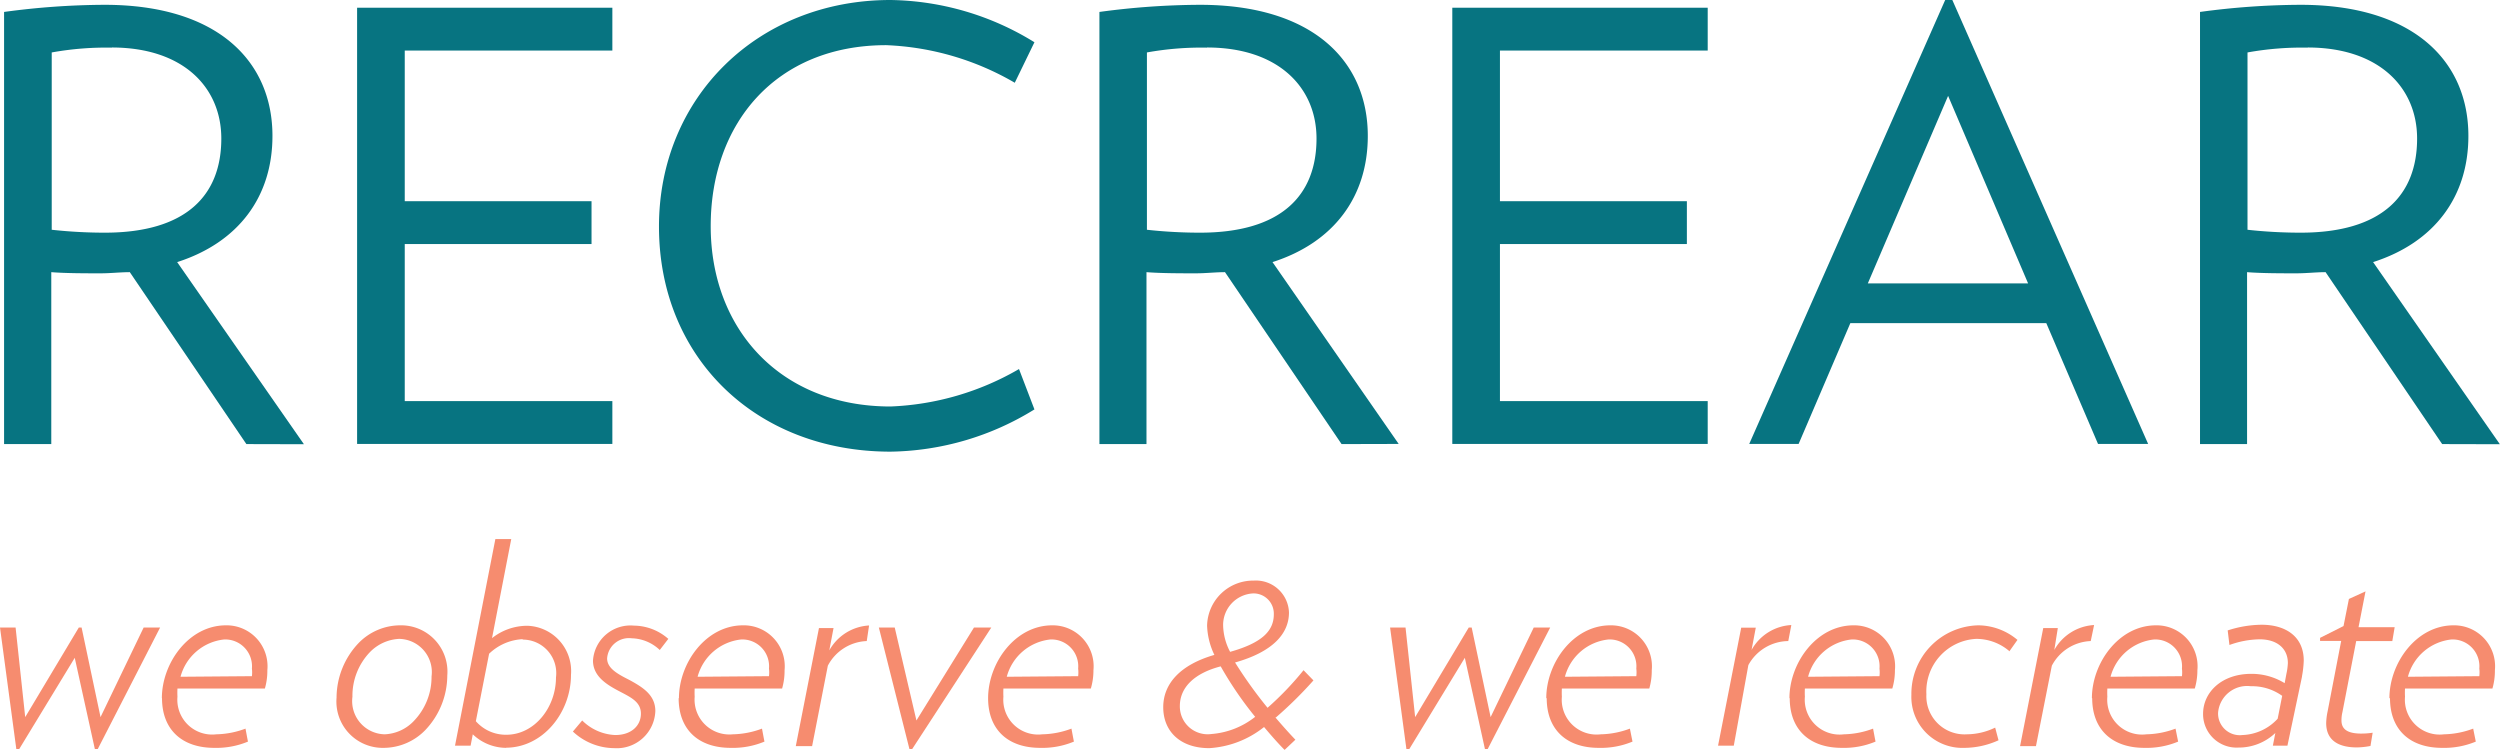 <svg xmlns="http://www.w3.org/2000/svg" viewBox="0 0 171.59 51.48"><defs><style>.\34 08c97e3-3a9c-49b6-9758-f5e0ae241560{fill:#077481;}.\38 322072d-9cc5-4a2e-ab75-160e99504109{fill:#f68c6f;}</style></defs><title>recrearlogotipo color-svg</title><g id="aec5c87a-6af9-4731-ac14-701bb6ccb482" data-name="Capa 2"><g id="8ce529c6-4f4a-42dd-ac62-ed6e54fda12e" data-name="Capa 1"><path class="408c97e3-3a9c-49b6-9758-f5e0ae241560" d="M7.68,3.27a21.05,21.05,0,0,0-4.13.33V15.77a33.48,33.48,0,0,0,3.64.2c5.6,0,8-2.57,8-6.46,0-3.51-2.61-6.25-7.52-6.25Zm9.23,27.21-8-11.8c-.65,0-1.31.08-2,.08-1,0-2.41,0-3.39-.08v11.8H.28V.82A52.28,52.28,0,0,1,7.18.33c7.72,0,11.52,3.84,11.52,9,0,4.17-2.33,7.31-6.54,8.66l8.7,12.5Z"/><polygon class="408c97e3-3a9c-49b6-9758-f5e0ae241560" points="24.51 30.47 24.51 0.53 42.03 0.53 42.03 3.47 27.78 3.47 27.78 13.81 40.6 13.81 40.6 16.75 27.78 16.75 27.78 27.53 42.03 27.53 42.03 30.47 24.51 30.47 24.51 30.47"/><path class="408c97e3-3a9c-49b6-9758-f5e0ae241560" d="M61.12,31c-9.23,0-15.89-6.45-15.89-15.44C45.22,6.7,52,0,61.12,0A19.26,19.26,0,0,1,71,2.9L69.65,5.68A19,19,0,0,0,60.83,3.1c-7.56,0-12.05,5.35-12.05,12.42S53.56,27.9,61.12,27.9a19,19,0,0,0,8.82-2.57L71,28.1A19.25,19.25,0,0,1,61.12,31Z"/><path class="408c97e3-3a9c-49b6-9758-f5e0ae241560" d="M82.85,3.27a21.06,21.06,0,0,0-4.13.33V15.77a33.47,33.47,0,0,0,3.64.2c5.6,0,8-2.57,8-6.46,0-3.51-2.62-6.25-7.52-6.25Zm9.23,27.21-8-11.8c-.65,0-1.31.08-2,.08-1,0-2.41,0-3.39-.08v11.8H75.46V.82a52.28,52.28,0,0,1,6.9-.49c7.72,0,11.52,3.84,11.52,9,0,4.17-2.33,7.31-6.54,8.66L96,30.47Z"/><polygon class="408c97e3-3a9c-49b6-9758-f5e0ae241560" points="99.68 30.47 99.68 0.53 117.21 0.53 117.21 3.47 102.95 3.47 102.95 13.81 115.78 13.81 115.78 16.75 102.95 16.75 102.95 27.53 117.21 27.53 117.21 30.47 99.68 30.47 99.68 30.47"/><path class="408c97e3-3a9c-49b6-9758-f5e0ae241560" d="M133.71,6.58,128.2,19.45h11L133.71,6.58ZM144,30.47l-3.55-8.29H127l-3.55,8.29h-3.39L133.51,0H134l13.44,30.47Z"/><path class="408c97e3-3a9c-49b6-9758-f5e0ae241560" d="M158.39,3.27a21,21,0,0,0-4.13.33V15.77a33.44,33.44,0,0,0,3.64.2c5.6,0,8-2.57,8-6.46,0-3.51-2.62-6.25-7.52-6.25Zm9.23,27.21-8-11.8c-.65,0-1.31.08-2,.08-1,0-2.41,0-3.39-.08v11.8H151V.82a52.29,52.29,0,0,1,6.9-.49c7.72,0,11.52,3.84,11.52,9,0,4.17-2.33,7.31-6.54,8.66l8.7,12.5Z"/><polygon class="8322072d-9cc5-4a2e-ab75-160e99504109" points="6.71 51.41 6.51 51.41 5.13 45.15 1.32 51.41 1.12 51.41 0 43.07 1.07 43.07 1.73 49.22 5.41 43.07 5.6 43.07 6.9 49.22 9.86 43.07 10.99 43.07 6.71 51.41 6.71 51.41"/><path class="8322072d-9cc5-4a2e-ab75-160e99504109" d="M17.29,46.41a2.12,2.12,0,0,0,0-.52,1.84,1.84,0,0,0-1.9-2,3.48,3.48,0,0,0-3,2.56Zm-6.18,1.51c0-2.4,1.84-5,4.4-5A2.81,2.81,0,0,1,18.35,46a4.4,4.4,0,0,1-.17,1.26h-6a5.37,5.37,0,0,0,0,.56,2.39,2.39,0,0,0,2.67,2.58,6,6,0,0,0,2-.39s.17.91.17.89a5.63,5.63,0,0,1-2.31.43c-2.23,0-3.59-1.26-3.59-3.41Z"/><path class="8322072d-9cc5-4a2e-ab75-160e99504109" d="M27.39,43.85a3,3,0,0,0-2,.91,4.33,4.33,0,0,0-1.2,3.06A2.28,2.28,0,0,0,26.4,50.4a2.92,2.92,0,0,0,2-.91,4.35,4.35,0,0,0,1.22-3.06,2.28,2.28,0,0,0-2.27-2.58Zm1.8,6.26a4,4,0,0,1-2.85,1.22,3.18,3.18,0,0,1-3.24-3.45,5.46,5.46,0,0,1,1.51-3.74,4,4,0,0,1,2.85-1.22,3.18,3.18,0,0,1,3.24,3.45,5.46,5.46,0,0,1-1.51,3.74Z"/><path class="8322072d-9cc5-4a2e-ab75-160e99504109" d="M35.88,43.87a3.57,3.57,0,0,0-2.31,1l-.91,4.63a2.73,2.73,0,0,0,2.09.93c1.94,0,3.41-1.88,3.41-3.93a2.3,2.3,0,0,0-2.29-2.6Zm-1.12,7.46a3.34,3.34,0,0,1-2.31-.93l-.15.78H31.23L34,37h1.09l-1.32,6.8a3.9,3.9,0,0,1,2.42-.85,3.11,3.11,0,0,1,3,3.37c0,2.58-1.92,5-4.48,5Z"/><path class="8322072d-9cc5-4a2e-ab75-160e99504109" d="M45.28,44.61a2.89,2.89,0,0,0-1.92-.8,1.5,1.5,0,0,0-1.69,1.38c0,.68.72,1.07,1.51,1.47,1,.54,1.8,1.07,1.8,2.15a2.65,2.65,0,0,1-2.83,2.54,4.19,4.19,0,0,1-2.83-1.14l.64-.76a3.41,3.41,0,0,0,2.27,1c1.1,0,1.76-.64,1.76-1.47s-.74-1.14-1.55-1.57-1.74-1-1.74-2.07a2.58,2.58,0,0,1,2.81-2.4,3.62,3.62,0,0,1,2.36.91l-.6.78Z"/><path class="8322072d-9cc5-4a2e-ab75-160e99504109" d="M52.78,46.41a2.13,2.13,0,0,0,0-.52,1.84,1.84,0,0,0-1.9-2,3.48,3.48,0,0,0-3,2.56ZM46.6,47.92c0-2.4,1.84-5,4.4-5A2.81,2.81,0,0,1,53.85,46a4.41,4.41,0,0,1-.17,1.26h-6a5.35,5.35,0,0,0,0,.56A2.39,2.39,0,0,0,50.3,50.4a6,6,0,0,0,2-.39s.17.91.17.89a5.63,5.63,0,0,1-2.31.43c-2.23,0-3.58-1.26-3.58-3.41Z"/><path class="8322072d-9cc5-4a2e-ab75-160e99504109" d="M59.49,44h0a3.15,3.15,0,0,0-2.67,1.69l-1.08,5.52H54.62l1.59-8.1h1l-.29,1.53a3.34,3.34,0,0,1,2.73-1.71L59.49,44Z"/><polygon class="8322072d-9cc5-4a2e-ab75-160e99504109" points="62.61 51.41 62.42 51.41 60.32 43.07 61.41 43.07 62.9 49.45 66.85 43.07 68.04 43.07 62.61 51.41 62.61 51.41"/><path class="8322072d-9cc5-4a2e-ab75-160e99504109" d="M74,46.41a2.16,2.16,0,0,0,0-.52,1.84,1.84,0,0,0-1.9-2,3.48,3.48,0,0,0-3,2.56Zm-6.18,1.51c0-2.4,1.84-5,4.4-5A2.81,2.81,0,0,1,75.05,46a4.38,4.38,0,0,1-.18,1.26h-6a5.37,5.37,0,0,0,0,.56,2.39,2.39,0,0,0,2.67,2.58,6,6,0,0,0,2-.39s.17.91.17.89a5.63,5.63,0,0,1-2.31.43c-2.23,0-3.58-1.26-3.58-3.41Z"/><path class="8322072d-9cc5-4a2e-ab75-160e99504109" d="M86,40.73a2.17,2.17,0,0,0-2.05,2.17,4.08,4.08,0,0,0,.48,1.84c2.21-.62,3-1.45,3-2.58A1.39,1.39,0,0,0,86,40.73Zm-2.19,5c-1.8.46-2.83,1.43-2.83,2.73a1.91,1.91,0,0,0,2.17,1.92,5.52,5.52,0,0,0,3-1.18,24.71,24.71,0,0,1-2.37-3.47Zm3.76,3.55c.43.5.87,1,1.34,1.49l-.74.7c-.45-.45-.93-1-1.41-1.57A6.67,6.67,0,0,1,83,51.35c-2,0-3.16-1.16-3.16-2.81s1.22-2.93,3.51-3.59a5,5,0,0,1-.5-2,3.16,3.16,0,0,1,3.2-3.1,2.27,2.27,0,0,1,2.42,2.19c0,1.47-1.14,2.71-3.7,3.43A30.21,30.21,0,0,0,87,48.58,20.92,20.92,0,0,0,89.47,46l.68.7a27.53,27.53,0,0,1-2.62,2.58Z"/><polygon class="8322072d-9cc5-4a2e-ab75-160e99504109" points="102.11 51.41 101.92 51.41 100.54 45.15 96.73 51.41 96.53 51.41 95.41 43.07 96.47 43.07 97.13 49.22 100.81 43.07 101.01 43.07 102.31 49.22 105.27 43.07 106.4 43.07 102.11 51.41 102.11 51.41"/><path class="8322072d-9cc5-4a2e-ab75-160e99504109" d="M112.31,46.41a2.16,2.16,0,0,0,0-.52,1.84,1.84,0,0,0-1.9-2,3.47,3.47,0,0,0-3,2.56Zm-6.18,1.51c0-2.4,1.84-5,4.4-5A2.81,2.81,0,0,1,113.37,46a4.41,4.41,0,0,1-.17,1.26h-6a5.51,5.51,0,0,0,0,.56,2.39,2.39,0,0,0,2.67,2.58,6,6,0,0,0,2-.39s.18.91.18.89a5.63,5.63,0,0,1-2.31.43c-2.23,0-3.58-1.26-3.58-3.41Z"/><path class="8322072d-9cc5-4a2e-ab75-160e99504109" d="M122.74,44h0A3.16,3.16,0,0,0,120,45.65L119,51.18h-1.08l1.59-8.1h1l-.29,1.53a3.33,3.33,0,0,1,2.73-1.71L122.74,44Z"/><path class="8322072d-9cc5-4a2e-ab75-160e99504109" d="M129,46.41a2.16,2.16,0,0,0,0-.52,1.84,1.84,0,0,0-1.9-2,3.47,3.47,0,0,0-3,2.56Zm-6.18,1.51c0-2.4,1.84-5,4.4-5A2.81,2.81,0,0,1,130.06,46a4.42,4.42,0,0,1-.18,1.26h-6a5.24,5.24,0,0,0,0,.56,2.39,2.39,0,0,0,2.68,2.58,6,6,0,0,0,2-.39s.17.91.17.89a5.62,5.62,0,0,1-2.31.43c-2.23,0-3.58-1.26-3.58-3.41Z"/><path class="8322072d-9cc5-4a2e-ab75-160e99504109" d="M137.9,44.68a3.49,3.49,0,0,0-2.27-.83,3.61,3.61,0,0,0-3.41,3.8A2.62,2.62,0,0,0,135,50.4a4.52,4.52,0,0,0,1.94-.46l.23.87a5.73,5.73,0,0,1-2.34.52,3.5,3.5,0,0,1-3.64-3.64,4.7,4.7,0,0,1,4.61-4.77,4.22,4.22,0,0,1,2.67,1l-.56.79Z"/><path class="8322072d-9cc5-4a2e-ab75-160e99504109" d="M143.5,44h0a3.15,3.15,0,0,0-2.67,1.69l-1.09,5.52h-1.09l1.59-8.1h1L141,44.61a3.34,3.34,0,0,1,2.73-1.71L143.5,44Z"/><path class="8322072d-9cc5-4a2e-ab75-160e99504109" d="M149.76,46.41a2.16,2.16,0,0,0,0-.52,1.84,1.84,0,0,0-1.9-2,3.47,3.47,0,0,0-3,2.56Zm-6.18,1.51c0-2.4,1.84-5,4.4-5A2.81,2.81,0,0,1,150.82,46a4.42,4.42,0,0,1-.18,1.26h-6a5.51,5.51,0,0,0,0,.56,2.39,2.39,0,0,0,2.68,2.58,6,6,0,0,0,2-.39s.18.91.18.89a5.62,5.62,0,0,1-2.31.43c-2.23,0-3.59-1.26-3.59-3.41Z"/><path class="8322072d-9cc5-4a2e-ab75-160e99504109" d="M154.49,47.1a2,2,0,0,0-2.25,1.82,1.49,1.49,0,0,0,1.67,1.53,3.44,3.44,0,0,0,2.42-1.12l.31-1.57a3.54,3.54,0,0,0-2.15-.66Zm3.51-.66L157,51.18h-1l.17-.87a3.65,3.65,0,0,1-2.54,1A2.3,2.3,0,0,1,151.21,49c0-1.49,1.28-2.75,3.31-2.75a4.34,4.34,0,0,1,2.29.64l.12-.64a4.22,4.22,0,0,0,.1-.74c0-1-.74-1.63-1.94-1.63a6.33,6.33,0,0,0-2.07.39l-.12-1a7.68,7.68,0,0,1,2.33-.39c1.65,0,2.89.81,2.89,2.46a6.89,6.89,0,0,1-.12,1.07Z"/><path class="8322072d-9cc5-4a2e-ab75-160e99504109" d="M164.2,44h-2.48l-.95,4.9a2.31,2.31,0,0,0-.06.56c0,.64.49.89,1.36.89a5,5,0,0,0,.78-.06l-.15.91a5.24,5.24,0,0,1-.93.1c-1.26,0-2.11-.48-2.11-1.67a4.28,4.28,0,0,1,.1-.81l.93-4.83h-1.45l0-.21,1.61-.81.37-1.86,1.14-.52-.48,2.46h2.48l-.17,1Z"/><path class="8322072d-9cc5-4a2e-ab75-160e99504109" d="M170.17,46.41a2.16,2.16,0,0,0,0-.52,1.84,1.84,0,0,0-1.9-2,3.47,3.47,0,0,0-3,2.56ZM164,47.92c0-2.4,1.84-5,4.4-5A2.81,2.81,0,0,1,171.24,46a4.42,4.42,0,0,1-.17,1.26h-6a5.24,5.24,0,0,0,0,.56,2.39,2.39,0,0,0,2.68,2.58,6,6,0,0,0,2-.39s.18.91.18.89a5.63,5.63,0,0,1-2.31.43c-2.23,0-3.58-1.26-3.58-3.41Z"/></g></g></svg>
